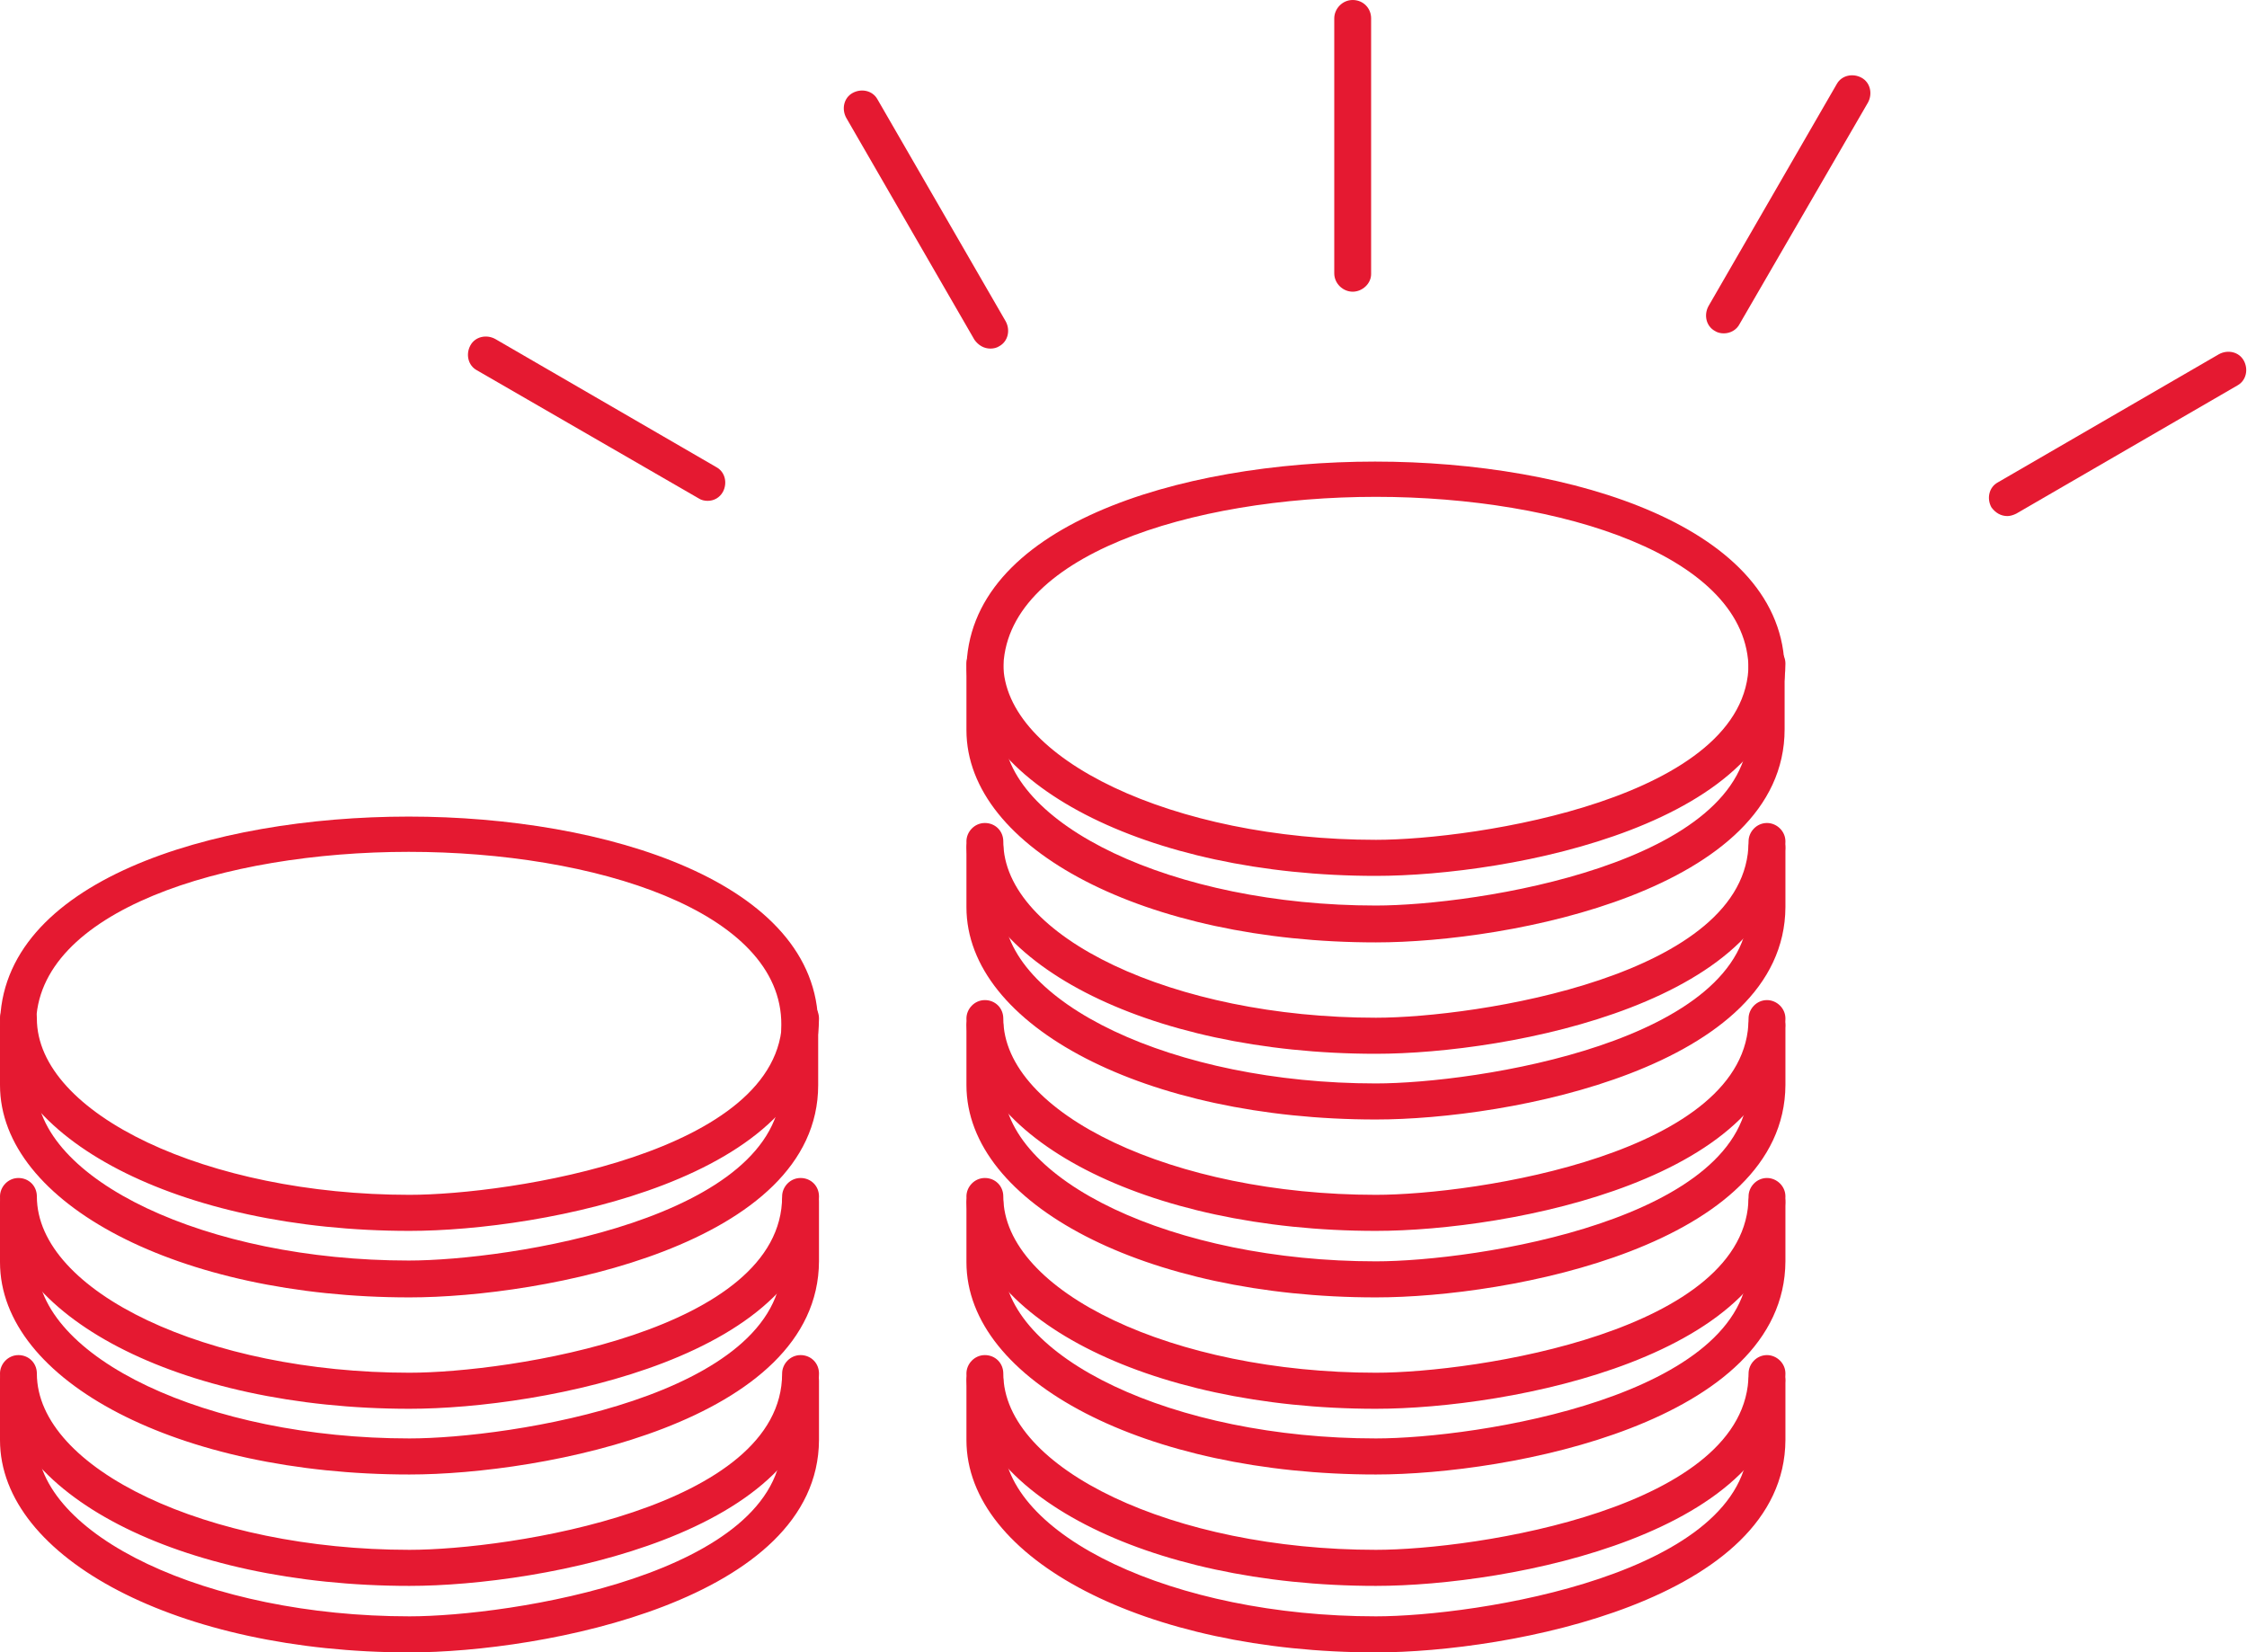 <?xml version="1.0" encoding="UTF-8"?>
<svg xmlns="http://www.w3.org/2000/svg" xmlns:xlink="http://www.w3.org/1999/xlink" version="1.1" id="Ebene_1" x="0px" y="0px" viewBox="0 0 280.4 206.2" style="enable-background:new 0 0 280.4 206.2;" xml:space="preserve">
<style type="text/css">
	.st0{fill:#E51931;}
</style>
<g>
	<path class="st0" d="M171.7,139.7c-28.6,0-51.1-11.6-51.1-26.5v-7.4c0-1.2,1-2.3,2.3-2.3s2.3,1,2.3,2.3v7.4c0,11.9,21.3,22,46.5,22   c12.4,0,46.5-5.2,46.5-22v-7.4c0-1.2,1-2.3,2.3-2.3c1.2,0,2.3,1,2.3,2.3v7.4C222.7,133.2,188.3,139.7,171.7,139.7L171.7,139.7z"></path>
	<path class="st0" d="M171.7,131.5c-28.6,0-51.1-11.6-51.1-26.5c0-1.2,1-2.3,2.3-2.3s2.3,1,2.3,2.3c0,11.9,21.3,22,46.5,22   c12.4,0,46.5-5.2,46.5-22c0-1.2,1-2.3,2.3-2.3c1.2,0,2.3,1,2.3,2.3C222.7,125,188.3,131.5,171.7,131.5L171.7,131.5z"></path>
	<path class="st0" d="M171.7,117.6c-28.6,0-51.1-11.6-51.1-26.5v-7.4c0-18,26.4-26.1,51-26.1c24.6,0,51.1,8.2,51.1,26.1V91   C222.7,111.1,188.3,117.6,171.7,117.6L171.7,117.6z M171.7,62c-23.1,0-46.5,7.4-46.5,21.6v7.4c0,11.9,21.3,22,46.5,22   c12.4,0,46.5-5.2,46.5-22v-7.4C218.2,69.4,194.8,62,171.7,62L171.7,62z"></path>
	<path class="st0" d="M171.7,109.3c-28.6,0-51.1-11.6-51.1-26.5c0-1.2,1-2.3,2.3-2.3s2.3,1,2.3,2.3c0,11.9,21.3,22,46.5,22   c12.4,0,46.5-5.2,46.5-22c0-1.2,1-2.3,2.3-2.3c1.2,0,2.3,1,2.3,2.3C222.7,102.9,188.3,109.3,171.7,109.3L171.7,109.3z"></path>
	<path class="st0" d="M171.7,161.9c-28.6,0-51.1-11.6-51.1-26.5v-7.4c0-1.2,1-2.3,2.3-2.3s2.3,1,2.3,2.3v7.4c0,11.9,21.3,22,46.5,22   c12.4,0,46.5-5.2,46.5-22v-7.4c0-1.2,1-2.3,2.3-2.3c1.2,0,2.3,1,2.3,2.3v7.4C222.7,155.4,188.3,161.9,171.7,161.9L171.7,161.9z"></path>
	<path class="st0" d="M171.7,153.6c-28.6,0-51.1-11.6-51.1-26.5c0-1.2,1-2.3,2.3-2.3s2.3,1,2.3,2.3c0,11.9,21.3,22,46.5,22   c12.4,0,46.5-5.2,46.5-22c0-1.2,1-2.3,2.3-2.3c1.2,0,2.3,1,2.3,2.3C222.7,147.1,188.3,153.6,171.7,153.6L171.7,153.6z"></path>
	<path class="st0" d="M171.7,184c-28.6,0-51.1-11.6-51.1-26.5v-7.4c0-1.2,1-2.3,2.3-2.3s2.3,1,2.3,2.3v7.4c0,11.9,21.3,22,46.5,22   c12.4,0,46.5-5.2,46.5-22V150c0-1.2,1-2.3,2.3-2.3c1.2,0,2.3,1,2.3,2.3v7.4C222.7,177.5,188.3,184,171.7,184L171.7,184z"></path>
	<path class="st0" d="M171.7,175.8c-28.6,0-51.1-11.6-51.1-26.5c0-1.2,1-2.3,2.3-2.3s2.3,1,2.3,2.3c0,11.9,21.3,22,46.5,22   c12.4,0,46.5-5.2,46.5-22c0-1.2,1-2.3,2.3-2.3c1.2,0,2.3,1,2.3,2.3C222.7,169.3,188.3,175.8,171.7,175.8L171.7,175.8z"></path>
	<path class="st0" d="M171.7,206.2c-28.6,0-51.1-11.6-51.1-26.5v-7.4c0-1.2,1-2.3,2.3-2.3s2.3,1,2.3,2.3v7.4c0,11.9,21.3,22,46.5,22   c12.4,0,46.5-5.2,46.5-22v-7.4c0-1.2,1-2.3,2.3-2.3c1.2,0,2.3,1,2.3,2.3v7.4C222.7,199.7,188.3,206.2,171.7,206.2L171.7,206.2z"></path>
	<path class="st0" d="M171.7,197.9c-28.6,0-51.1-11.6-51.1-26.5c0-1.2,1-2.3,2.3-2.3s2.3,1,2.3,2.3c0,11.9,21.3,22,46.5,22   c12.4,0,46.5-5.2,46.5-22c0-1.2,1-2.3,2.3-2.3c1.2,0,2.3,1,2.3,2.3C222.7,191.4,188.3,197.9,171.7,197.9L171.7,197.9z"></path>
	<path class="st0" d="M168.8,36.4c-1.2,0-2.3-1-2.3-2.3V2.3c0-1.2,1-2.3,2.3-2.3s2.3,1,2.3,2.3v31.9C171.1,35.4,170,36.4,168.8,36.4   L168.8,36.4z"></path>
	<path class="st0" d="M123.6,43.5c-0.8,0-1.5-0.4-2-1.1l-16-27.7c-0.6-1.1-0.3-2.5,0.8-3.1c1.1-0.6,2.5-0.3,3.1,0.8l16,27.7   c0.6,1.1,0.3,2.5-0.8,3.1C124.4,43.4,124,43.5,123.6,43.5L123.6,43.5z"></path>
	<path class="st0" d="M250.5,64.4c-0.8,0-1.5-0.4-2-1.1c-0.6-1.1-0.3-2.5,0.8-3.1l27.6-16c1.1-0.6,2.5-0.3,3.1,0.8   c0.6,1.1,0.3,2.5-0.8,3.1l-27.6,16C251.2,64.3,250.8,64.4,250.5,64.4L250.5,64.4z"></path>
	<path class="st0" d="M215.1,41.6c-0.4,0-0.8-0.1-1.1-0.3c-1.1-0.6-1.4-2-0.8-3.1l16-27.7c0.6-1.1,2-1.4,3.1-0.8   c1.1,0.6,1.4,2,0.8,3.1l-16,27.6C216.7,41.2,215.9,41.6,215.1,41.6L215.1,41.6z"></path>
	<path class="st0" d="M88.3,62.5c-0.4,0-0.8-0.1-1.1-0.3l-27.7-16c-1.1-0.6-1.4-2-0.8-3.1s2-1.4,3.1-0.8l27.6,16   c1.1,0.6,1.4,2,0.8,3.1C89.8,62.1,89.1,62.5,88.3,62.5L88.3,62.5z"></path>
	<path class="st0" d="M51.1,184C22.4,184,0,172.4,0,157.5v-7.4c0-1.2,1-2.3,2.3-2.3s2.3,1,2.3,2.3v7.4c0,11.9,21.3,22,46.5,22   c12.4,0,46.5-5.2,46.5-22V150c0-1.2,1-2.3,2.3-2.3s2.3,1,2.3,2.3v7.4C102.1,177.5,67.7,184,51.1,184L51.1,184z"></path>
	<path class="st0" d="M51.1,175.8C22.4,175.8,0,164.1,0,149.3c0-1.2,1-2.3,2.3-2.3s2.3,1,2.3,2.3c0,11.9,21.3,22,46.5,22   c12.4,0,46.5-5.2,46.5-22c0-1.2,1-2.3,2.3-2.3s2.3,1,2.3,2.3C102.1,169.3,67.7,175.8,51.1,175.8L51.1,175.8z"></path>
	<path class="st0" d="M51.1,161.9C22.4,161.9,0,150.2,0,135.4v-7.4c0-18,26.4-26.1,51-26.1c24.6,0,51.1,8.2,51.1,26.1v7.4   C102.1,155.4,67.7,161.9,51.1,161.9L51.1,161.9z M51,106.3c-23.1,0-46.5,7.4-46.5,21.6v7.4c0,11.9,21.3,22,46.5,22   c12.4,0,46.5-5.2,46.5-22v-7.4C97.6,113.7,74.2,106.3,51,106.3L51,106.3z"></path>
	<path class="st0" d="M51.1,153.6C22.4,153.6,0,142,0,127.1c0-1.2,1-2.3,2.3-2.3s2.3,1,2.3,2.3c0,11.9,21.3,22,46.5,22   c12.4,0,46.5-5.2,46.5-22c0-1.2,1-2.3,2.3-2.3s2.3,1,2.3,2.3C102.1,147.1,67.7,153.6,51.1,153.6L51.1,153.6z"></path>
	<path class="st0" d="M51.1,206.2C22.4,206.2,0,194.5,0,179.7v-7.5c0-1.2,1-2.3,2.3-2.3s2.3,1,2.3,2.3v7.5c0,11.9,21.3,22,46.5,22   c12.4,0,46.5-5.2,46.5-22v-7.4c0-1.2,1-2.3,2.3-2.3s2.3,1,2.3,2.3v7.4C102.1,199.7,67.7,206.2,51.1,206.2L51.1,206.2z"></path>
	<path class="st0" d="M51.1,197.9C22.4,197.9,0,186.3,0,171.4c0-1.2,1-2.3,2.3-2.3s2.3,1,2.3,2.3c0,11.9,21.3,22,46.5,22   c12.4,0,46.5-5.2,46.5-22c0-1.2,1-2.3,2.3-2.3s2.3,1,2.3,2.3C102.1,191.4,67.7,197.9,51.1,197.9L51.1,197.9z"></path>
</g>
</svg>

